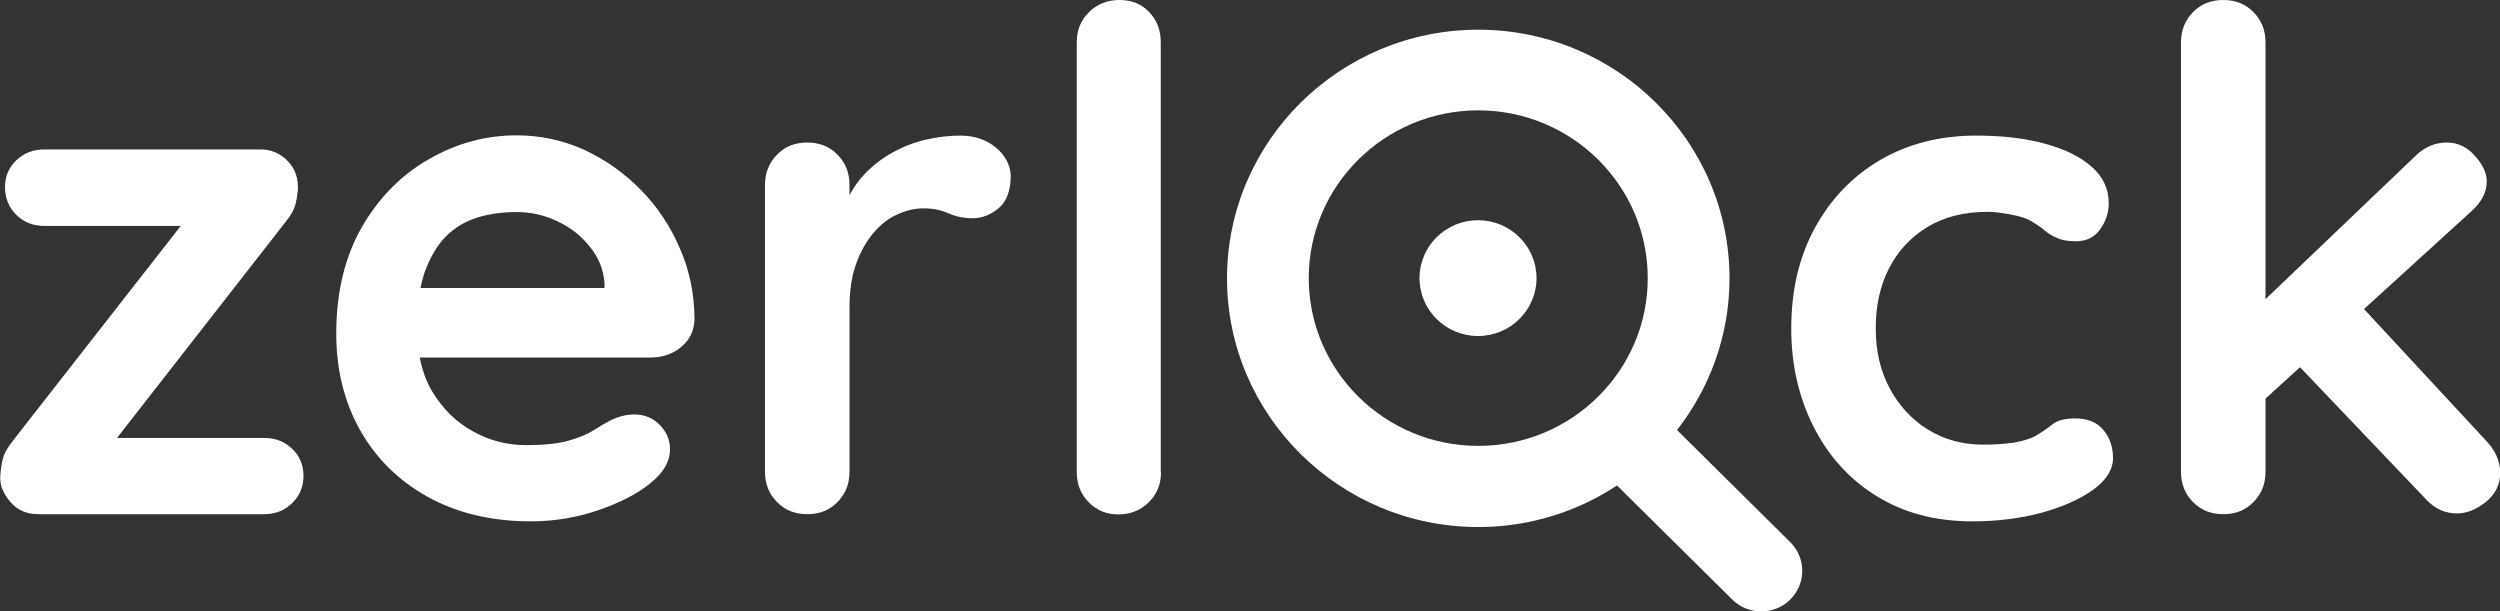 <svg width="184" height="45" viewBox="0 0 184 45" fill="none" xmlns="http://www.w3.org/2000/svg">
<rect x="0" y="0" width="184" height="45" fill="#333333" stroke="none"/>
<g clip-path="url(#clip0)">
<path d="M21.509 33.035C20.957 32.507 20.277 32.234 19.449 32.234H8.611L21.031 16.317C21.418 15.844 21.638 15.425 21.73 15.097C21.822 14.751 21.878 14.423 21.914 14.077C21.988 13.185 21.749 12.456 21.197 11.874C20.645 11.291 19.964 10.999 19.173 10.999H3.257C2.429 10.999 1.748 11.273 1.196 11.801C0.644 12.329 0.368 12.985 0.368 13.768C0.368 14.587 0.644 15.261 1.196 15.807C1.748 16.354 2.429 16.627 3.257 16.627H13.303L0.994 32.38C0.589 32.889 0.313 33.345 0.221 33.727C0.11 34.128 0.055 34.565 0.018 35.075C-0.018 35.694 0.221 36.295 0.736 36.914C1.251 37.533 1.95 37.843 2.797 37.843H19.449C20.277 37.843 20.957 37.57 21.509 37.023C22.061 36.477 22.337 35.821 22.337 35.02C22.337 34.237 22.061 33.563 21.509 33.035Z" fill="white"/>
<path d="M50.14 25.532C50.766 25.022 51.078 24.348 51.115 23.529C51.115 21.689 50.766 19.941 50.048 18.302C49.349 16.663 48.392 15.225 47.178 13.986C45.963 12.748 44.583 11.764 43.019 11.036C41.455 10.326 39.781 9.961 38.033 9.961C35.751 9.961 33.598 10.544 31.574 11.71C29.532 12.875 27.894 14.532 26.643 16.7C25.392 18.867 24.748 21.489 24.748 24.549C24.748 27.171 25.318 29.52 26.478 31.615C27.637 33.691 29.293 35.348 31.446 36.55C33.598 37.752 36.138 38.371 39.063 38.371C40.793 38.371 42.449 38.098 44.086 37.533C45.706 36.969 46.957 36.313 47.858 35.566C48.815 34.82 49.312 33.982 49.312 33.053C49.312 32.38 49.054 31.779 48.558 31.269C48.061 30.759 47.435 30.504 46.662 30.504C46.11 30.504 45.522 30.649 44.896 30.959C44.51 31.159 44.086 31.414 43.626 31.706C43.166 31.997 42.541 32.234 41.786 32.452C41.032 32.653 40.02 32.762 38.732 32.762C37.352 32.762 36.046 32.434 34.831 31.76C33.598 31.087 32.605 30.121 31.832 28.846C31.372 28.1 31.078 27.244 30.894 26.315H47.932C48.797 26.297 49.533 26.042 50.14 25.532ZM32.826 17.392C33.488 16.736 34.261 16.281 35.144 16.008C36.046 15.734 37.002 15.607 38.033 15.607C39.1 15.607 40.112 15.844 41.05 16.299C42.007 16.754 42.798 17.373 43.424 18.175C44.068 18.958 44.418 19.85 44.491 20.834V21.198H30.949C31.041 20.779 31.133 20.378 31.262 20.014C31.666 18.921 32.182 18.047 32.826 17.392Z" fill="white"/>
<path d="M73.287 10.854C72.588 10.271 71.704 9.98 70.674 9.98C69.809 9.98 68.945 10.089 68.098 10.29C67.233 10.49 66.424 10.818 65.669 11.237C64.915 11.655 64.234 12.184 63.627 12.821C63.185 13.276 62.836 13.804 62.523 14.351V13.604C62.523 12.712 62.228 11.983 61.64 11.382C61.051 10.781 60.315 10.49 59.413 10.49C58.512 10.49 57.776 10.781 57.187 11.382C56.598 11.983 56.304 12.73 56.304 13.604V34.729C56.304 35.621 56.598 36.35 57.187 36.951C57.776 37.552 58.512 37.843 59.413 37.843C60.315 37.843 61.051 37.552 61.64 36.951C62.228 36.35 62.523 35.621 62.523 34.729V22.6C62.523 21.38 62.688 20.306 63.02 19.395C63.351 18.485 63.774 17.738 64.308 17.119C64.841 16.5 65.43 16.044 66.074 15.771C66.718 15.48 67.344 15.334 67.969 15.334C68.65 15.334 69.276 15.462 69.809 15.698C70.343 15.935 70.932 16.062 71.594 16.062C72.275 16.062 72.919 15.808 73.508 15.316C74.097 14.824 74.391 14.005 74.391 12.894C74.336 12.111 73.986 11.419 73.287 10.854Z" fill="white"/>
<path d="M85.45 34.747C85.45 35.639 85.155 36.368 84.548 36.969C83.941 37.57 83.187 37.861 82.303 37.861C81.439 37.861 80.721 37.57 80.132 36.969C79.543 36.368 79.249 35.639 79.249 34.747V3.114C79.249 2.222 79.543 1.493 80.151 0.892C80.758 0.291 81.512 0 82.395 0C83.297 0 84.015 0.291 84.585 0.892C85.155 1.493 85.431 2.24 85.431 3.114V34.747H85.45Z" fill="white"/>
<path d="M145.434 9.98C147.402 9.98 149.114 10.18 150.586 10.599C152.058 11 153.18 11.583 153.99 12.311C154.799 13.04 155.204 13.932 155.204 14.952C155.204 15.626 155.002 16.281 154.578 16.864C154.174 17.465 153.566 17.756 152.775 17.756C152.223 17.756 151.763 17.683 151.414 17.519C151.046 17.374 150.733 17.173 150.457 16.937C150.181 16.7 149.85 16.481 149.482 16.263C149.132 16.062 148.617 15.899 147.899 15.771C147.2 15.644 146.666 15.589 146.317 15.589C144.55 15.589 143.06 15.972 141.846 16.718C140.613 17.465 139.674 18.485 139.03 19.759C138.368 21.034 138.055 22.509 138.055 24.185C138.055 25.824 138.386 27.281 139.067 28.555C139.748 29.83 140.668 30.85 141.864 31.597C143.06 32.343 144.422 32.726 145.967 32.726C146.832 32.726 147.568 32.671 148.194 32.58C148.819 32.471 149.334 32.325 149.739 32.125C150.218 31.852 150.659 31.56 151.027 31.251C151.414 30.941 151.966 30.795 152.738 30.795C153.64 30.795 154.321 31.069 154.799 31.633C155.278 32.198 155.517 32.89 155.517 33.709C155.517 34.565 155.038 35.33 154.063 36.04C153.106 36.732 151.837 37.297 150.273 37.734C148.709 38.153 147.016 38.371 145.176 38.371C142.453 38.371 140.098 37.752 138.092 36.496C136.086 35.257 134.559 33.545 133.474 31.396C132.388 29.247 131.836 26.844 131.836 24.185C131.836 21.38 132.406 18.922 133.566 16.791C134.725 14.66 136.326 12.985 138.368 11.783C140.429 10.581 142.784 9.98 145.434 9.98Z" fill="white"/>
<path d="M183.025 32.489L173.99 22.746L181.792 15.643C182.62 14.933 183.025 14.168 183.025 13.349C183.025 12.73 182.73 12.111 182.141 11.455C181.553 10.799 180.872 10.49 180.081 10.49C179.216 10.49 178.461 10.818 177.799 11.455L166.741 22.017V3.114C166.741 2.222 166.446 1.493 165.857 0.892C165.269 0.291 164.533 0 163.631 0C162.729 0 161.993 0.291 161.405 0.892C160.816 1.493 160.521 2.24 160.521 3.114V34.729C160.521 35.621 160.816 36.35 161.405 36.951C161.993 37.552 162.729 37.843 163.631 37.843C164.533 37.843 165.269 37.552 165.857 36.951C166.446 36.35 166.741 35.621 166.741 34.729V29.338L169.28 27.026L178.572 36.769C179.197 37.442 179.952 37.788 180.853 37.788C181.534 37.788 182.233 37.515 182.951 36.951C183.65 36.386 184.018 35.658 184.018 34.783C184 33.946 183.669 33.181 183.025 32.489Z" fill="white"/>
<path d="M108.781 24.731C111.159 24.731 113.087 22.823 113.087 20.469C113.087 18.116 111.159 16.208 108.781 16.208C106.403 16.208 104.476 18.116 104.476 20.469C104.476 22.823 106.403 24.731 108.781 24.731Z" fill="white"/>
<path d="M131.763 39.901L123.428 31.651C125.838 28.555 127.292 24.695 127.292 20.488C127.292 10.399 118.993 2.186 108.8 2.186C98.606 2.186 90.308 10.399 90.308 20.488C90.308 30.577 98.606 38.79 108.8 38.79C112.572 38.79 116.086 37.661 119.012 35.731L127.494 44.126C128.083 44.709 128.856 45 129.628 45C130.401 45 131.174 44.709 131.763 44.126C132.94 42.961 132.94 41.067 131.763 39.901ZM96.324 20.47C96.324 13.659 101.918 8.122 108.8 8.122C115.681 8.122 121.275 13.659 121.275 20.47C121.275 27.281 115.681 32.817 108.8 32.817C101.918 32.817 96.324 27.281 96.324 20.47Z" fill="white"/>
</g>
<defs>
<clipPath id="clip0">
<rect width="184" height="45" fill="white"/>
</clipPath>
</defs>
</svg>
